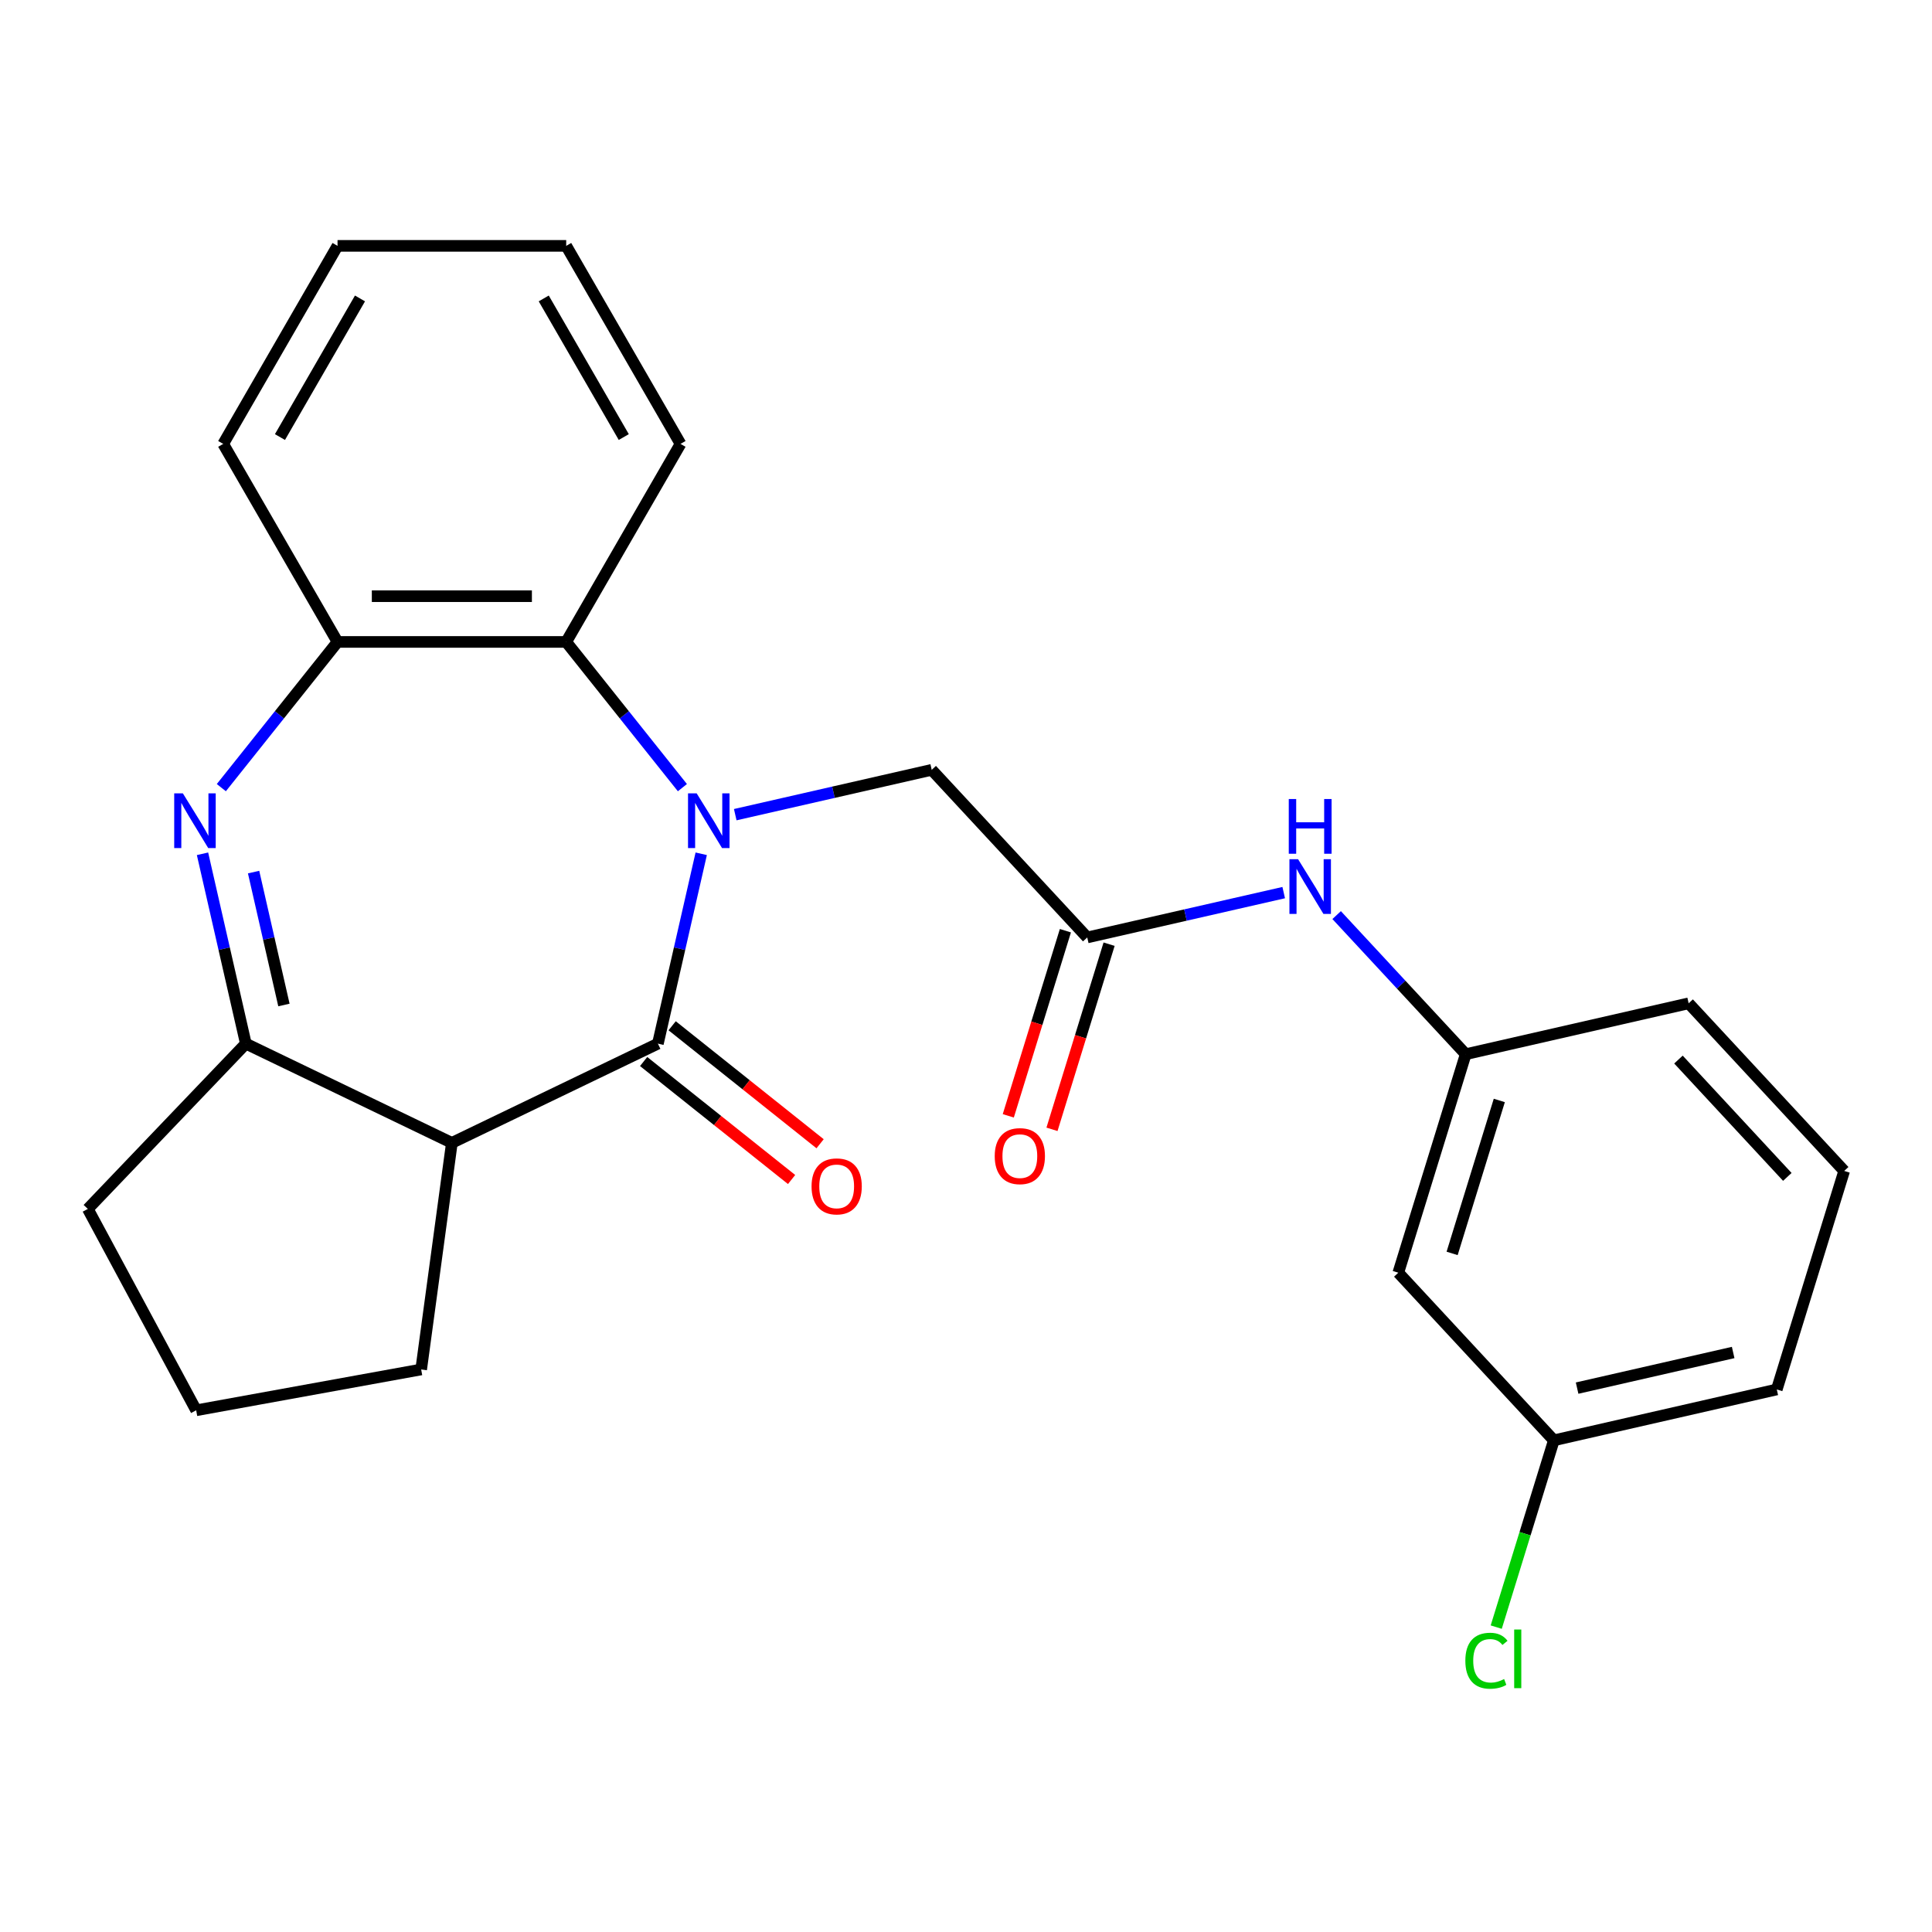 <?xml version='1.0' encoding='iso-8859-1'?>
<svg version='1.1' baseProfile='full'
              xmlns='http://www.w3.org/2000/svg'
                      xmlns:rdkit='http://www.rdkit.org/xml'
                      xmlns:xlink='http://www.w3.org/1999/xlink'
                  xml:space='preserve'
width='1000px' height='1000px' viewBox='0 0 1000 1000'>
<!-- END OF HEADER -->
<rect style='opacity:1.0;fill:#FFFFFF;stroke:none' width='1000' height='1000' x='0' y='0'> </rect>
<path class='bond-0' d='M 362.952,441.918 L 351.737,491.054' style='fill:none;fill-rule:evenodd;stroke:#0000FF;stroke-width:6px;stroke-linecap:butt;stroke-linejoin:miter;stroke-opacity:1' />
<path class='bond-0' d='M 351.737,491.054 L 340.522,540.19' style='fill:none;fill-rule:evenodd;stroke:#000000;stroke-width:6px;stroke-linecap:butt;stroke-linejoin:miter;stroke-opacity:1' />
<path class='bond-4' d='M 353.208,407.68 L 323.136,369.971' style='fill:none;fill-rule:evenodd;stroke:#0000FF;stroke-width:6px;stroke-linecap:butt;stroke-linejoin:miter;stroke-opacity:1' />
<path class='bond-4' d='M 323.136,369.971 L 293.064,332.262' style='fill:none;fill-rule:evenodd;stroke:#000000;stroke-width:6px;stroke-linecap:butt;stroke-linejoin:miter;stroke-opacity:1' />
<path class='bond-6' d='M 380.559,421.672 L 431.405,410.067' style='fill:none;fill-rule:evenodd;stroke:#0000FF;stroke-width:6px;stroke-linecap:butt;stroke-linejoin:miter;stroke-opacity:1' />
<path class='bond-6' d='M 431.405,410.067 L 482.251,398.461' style='fill:none;fill-rule:evenodd;stroke:#000000;stroke-width:6px;stroke-linecap:butt;stroke-linejoin:miter;stroke-opacity:1' />
<path class='bond-2' d='M 340.522,540.19 L 233.885,591.544' style='fill:none;fill-rule:evenodd;stroke:#000000;stroke-width:6px;stroke-linecap:butt;stroke-linejoin:miter;stroke-opacity:1' />
<path class='bond-9' d='M 333.143,549.443 L 371.432,579.978' style='fill:none;fill-rule:evenodd;stroke:#000000;stroke-width:6px;stroke-linecap:butt;stroke-linejoin:miter;stroke-opacity:1' />
<path class='bond-9' d='M 371.432,579.978 L 409.72,610.512' style='fill:none;fill-rule:evenodd;stroke:#FF0000;stroke-width:6px;stroke-linecap:butt;stroke-linejoin:miter;stroke-opacity:1' />
<path class='bond-9' d='M 347.902,530.936 L 386.191,561.47' style='fill:none;fill-rule:evenodd;stroke:#000000;stroke-width:6px;stroke-linecap:butt;stroke-linejoin:miter;stroke-opacity:1' />
<path class='bond-9' d='M 386.191,561.47 L 424.479,592.005' style='fill:none;fill-rule:evenodd;stroke:#FF0000;stroke-width:6px;stroke-linecap:butt;stroke-linejoin:miter;stroke-opacity:1' />
<path class='bond-1' d='M 114.562,407.68 L 144.634,369.971' style='fill:none;fill-rule:evenodd;stroke:#0000FF;stroke-width:6px;stroke-linecap:butt;stroke-linejoin:miter;stroke-opacity:1' />
<path class='bond-1' d='M 144.634,369.971 L 174.706,332.262' style='fill:none;fill-rule:evenodd;stroke:#000000;stroke-width:6px;stroke-linecap:butt;stroke-linejoin:miter;stroke-opacity:1' />
<path class='bond-25' d='M 104.818,441.918 L 116.033,491.054' style='fill:none;fill-rule:evenodd;stroke:#0000FF;stroke-width:6px;stroke-linecap:butt;stroke-linejoin:miter;stroke-opacity:1' />
<path class='bond-25' d='M 116.033,491.054 L 127.248,540.19' style='fill:none;fill-rule:evenodd;stroke:#000000;stroke-width:6px;stroke-linecap:butt;stroke-linejoin:miter;stroke-opacity:1' />
<path class='bond-25' d='M 131.26,451.391 L 139.111,485.786' style='fill:none;fill-rule:evenodd;stroke:#0000FF;stroke-width:6px;stroke-linecap:butt;stroke-linejoin:miter;stroke-opacity:1' />
<path class='bond-25' d='M 139.111,485.786 L 146.961,520.181' style='fill:none;fill-rule:evenodd;stroke:#000000;stroke-width:6px;stroke-linecap:butt;stroke-linejoin:miter;stroke-opacity:1' />
<path class='bond-3' d='M 233.885,591.544 L 127.248,540.19' style='fill:none;fill-rule:evenodd;stroke:#000000;stroke-width:6px;stroke-linecap:butt;stroke-linejoin:miter;stroke-opacity:1' />
<path class='bond-14' d='M 233.885,591.544 L 217.997,708.831' style='fill:none;fill-rule:evenodd;stroke:#000000;stroke-width:6px;stroke-linecap:butt;stroke-linejoin:miter;stroke-opacity:1' />
<path class='bond-15' d='M 127.248,540.19 L 45.455,625.739' style='fill:none;fill-rule:evenodd;stroke:#000000;stroke-width:6px;stroke-linecap:butt;stroke-linejoin:miter;stroke-opacity:1' />
<path class='bond-5' d='M 293.064,332.262 L 174.706,332.262' style='fill:none;fill-rule:evenodd;stroke:#000000;stroke-width:6px;stroke-linecap:butt;stroke-linejoin:miter;stroke-opacity:1' />
<path class='bond-5' d='M 275.311,308.591 L 192.46,308.591' style='fill:none;fill-rule:evenodd;stroke:#000000;stroke-width:6px;stroke-linecap:butt;stroke-linejoin:miter;stroke-opacity:1' />
<path class='bond-17' d='M 293.064,332.262 L 352.244,229.761' style='fill:none;fill-rule:evenodd;stroke:#000000;stroke-width:6px;stroke-linecap:butt;stroke-linejoin:miter;stroke-opacity:1' />
<path class='bond-18' d='M 174.706,332.262 L 115.527,229.761' style='fill:none;fill-rule:evenodd;stroke:#000000;stroke-width:6px;stroke-linecap:butt;stroke-linejoin:miter;stroke-opacity:1' />
<path class='bond-7' d='M 482.251,398.461 L 562.755,485.224' style='fill:none;fill-rule:evenodd;stroke:#000000;stroke-width:6px;stroke-linecap:butt;stroke-linejoin:miter;stroke-opacity:1' />
<path class='bond-8' d='M 562.755,485.224 L 613.601,473.619' style='fill:none;fill-rule:evenodd;stroke:#000000;stroke-width:6px;stroke-linecap:butt;stroke-linejoin:miter;stroke-opacity:1' />
<path class='bond-8' d='M 613.601,473.619 L 664.447,462.014' style='fill:none;fill-rule:evenodd;stroke:#0000FF;stroke-width:6px;stroke-linecap:butt;stroke-linejoin:miter;stroke-opacity:1' />
<path class='bond-11' d='M 551.445,481.736 L 536.666,529.646' style='fill:none;fill-rule:evenodd;stroke:#000000;stroke-width:6px;stroke-linecap:butt;stroke-linejoin:miter;stroke-opacity:1' />
<path class='bond-11' d='M 536.666,529.646 L 521.888,577.557' style='fill:none;fill-rule:evenodd;stroke:#FF0000;stroke-width:6px;stroke-linecap:butt;stroke-linejoin:miter;stroke-opacity:1' />
<path class='bond-11' d='M 574.065,488.713 L 559.286,536.624' style='fill:none;fill-rule:evenodd;stroke:#000000;stroke-width:6px;stroke-linecap:butt;stroke-linejoin:miter;stroke-opacity:1' />
<path class='bond-11' d='M 559.286,536.624 L 544.508,584.534' style='fill:none;fill-rule:evenodd;stroke:#FF0000;stroke-width:6px;stroke-linecap:butt;stroke-linejoin:miter;stroke-opacity:1' />
<path class='bond-10' d='M 691.845,473.651 L 725.248,509.651' style='fill:none;fill-rule:evenodd;stroke:#0000FF;stroke-width:6px;stroke-linecap:butt;stroke-linejoin:miter;stroke-opacity:1' />
<path class='bond-10' d='M 725.248,509.651 L 758.65,545.65' style='fill:none;fill-rule:evenodd;stroke:#000000;stroke-width:6px;stroke-linecap:butt;stroke-linejoin:miter;stroke-opacity:1' />
<path class='bond-12' d='M 758.65,545.65 L 723.763,658.75' style='fill:none;fill-rule:evenodd;stroke:#000000;stroke-width:6px;stroke-linecap:butt;stroke-linejoin:miter;stroke-opacity:1' />
<path class='bond-12' d='M 776.037,569.592 L 751.616,648.763' style='fill:none;fill-rule:evenodd;stroke:#000000;stroke-width:6px;stroke-linecap:butt;stroke-linejoin:miter;stroke-opacity:1' />
<path class='bond-21' d='M 758.65,545.65 L 874.041,519.313' style='fill:none;fill-rule:evenodd;stroke:#000000;stroke-width:6px;stroke-linecap:butt;stroke-linejoin:miter;stroke-opacity:1' />
<path class='bond-13' d='M 723.763,658.75 L 804.268,745.513' style='fill:none;fill-rule:evenodd;stroke:#000000;stroke-width:6px;stroke-linecap:butt;stroke-linejoin:miter;stroke-opacity:1' />
<path class='bond-16' d='M 804.268,745.513 L 789.357,793.854' style='fill:none;fill-rule:evenodd;stroke:#000000;stroke-width:6px;stroke-linecap:butt;stroke-linejoin:miter;stroke-opacity:1' />
<path class='bond-16' d='M 789.357,793.854 L 774.445,842.194' style='fill:none;fill-rule:evenodd;stroke:#00CC00;stroke-width:6px;stroke-linecap:butt;stroke-linejoin:miter;stroke-opacity:1' />
<path class='bond-28' d='M 804.268,745.513 L 919.659,719.176' style='fill:none;fill-rule:evenodd;stroke:#000000;stroke-width:6px;stroke-linecap:butt;stroke-linejoin:miter;stroke-opacity:1' />
<path class='bond-28' d='M 816.309,718.484 L 897.083,700.048' style='fill:none;fill-rule:evenodd;stroke:#000000;stroke-width:6px;stroke-linecap:butt;stroke-linejoin:miter;stroke-opacity:1' />
<path class='bond-19' d='M 217.997,708.831 L 101.541,729.965' style='fill:none;fill-rule:evenodd;stroke:#000000;stroke-width:6px;stroke-linecap:butt;stroke-linejoin:miter;stroke-opacity:1' />
<path class='bond-27' d='M 45.455,625.739 L 101.541,729.965' style='fill:none;fill-rule:evenodd;stroke:#000000;stroke-width:6px;stroke-linecap:butt;stroke-linejoin:miter;stroke-opacity:1' />
<path class='bond-23' d='M 352.244,229.761 L 293.064,127.259' style='fill:none;fill-rule:evenodd;stroke:#000000;stroke-width:6px;stroke-linecap:butt;stroke-linejoin:miter;stroke-opacity:1' />
<path class='bond-23' d='M 322.866,226.221 L 281.441,154.47' style='fill:none;fill-rule:evenodd;stroke:#000000;stroke-width:6px;stroke-linecap:butt;stroke-linejoin:miter;stroke-opacity:1' />
<path class='bond-26' d='M 115.527,229.761 L 174.706,127.259' style='fill:none;fill-rule:evenodd;stroke:#000000;stroke-width:6px;stroke-linecap:butt;stroke-linejoin:miter;stroke-opacity:1' />
<path class='bond-26' d='M 144.904,226.221 L 186.329,154.47' style='fill:none;fill-rule:evenodd;stroke:#000000;stroke-width:6px;stroke-linecap:butt;stroke-linejoin:miter;stroke-opacity:1' />
<path class='bond-20' d='M 954.545,606.076 L 874.041,519.313' style='fill:none;fill-rule:evenodd;stroke:#000000;stroke-width:6px;stroke-linecap:butt;stroke-linejoin:miter;stroke-opacity:1' />
<path class='bond-20' d='M 925.117,609.162 L 868.764,548.428' style='fill:none;fill-rule:evenodd;stroke:#000000;stroke-width:6px;stroke-linecap:butt;stroke-linejoin:miter;stroke-opacity:1' />
<path class='bond-22' d='M 954.545,606.076 L 919.659,719.176' style='fill:none;fill-rule:evenodd;stroke:#000000;stroke-width:6px;stroke-linecap:butt;stroke-linejoin:miter;stroke-opacity:1' />
<path class='bond-24' d='M 293.064,127.259 L 174.706,127.259' style='fill:none;fill-rule:evenodd;stroke:#000000;stroke-width:6px;stroke-linecap:butt;stroke-linejoin:miter;stroke-opacity:1' />
<path  class='atom-0' d='M 360.6 410.639
L 369.88 425.639
Q 370.8 427.119, 372.28 429.799
Q 373.76 432.479, 373.84 432.639
L 373.84 410.639
L 377.6 410.639
L 377.6 438.959
L 373.72 438.959
L 363.76 422.559
Q 362.6 420.639, 361.36 418.439
Q 360.16 416.239, 359.8 415.559
L 359.8 438.959
L 356.12 438.959
L 356.12 410.639
L 360.6 410.639
' fill='#0000FF'/>
<path  class='atom-2' d='M 94.65 410.639
L 103.93 425.639
Q 104.85 427.119, 106.33 429.799
Q 107.81 432.479, 107.89 432.639
L 107.89 410.639
L 111.65 410.639
L 111.65 438.959
L 107.77 438.959
L 97.811 422.559
Q 96.65 420.639, 95.41 418.439
Q 94.21 416.239, 93.85 415.559
L 93.85 438.959
L 90.171 438.959
L 90.171 410.639
L 94.65 410.639
' fill='#0000FF'/>
<path  class='atom-9' d='M 671.886 444.727
L 681.166 459.727
Q 682.086 461.207, 683.566 463.887
Q 685.046 466.567, 685.126 466.727
L 685.126 444.727
L 688.886 444.727
L 688.886 473.047
L 685.006 473.047
L 675.046 456.647
Q 673.886 454.727, 672.646 452.527
Q 671.446 450.327, 671.086 449.647
L 671.086 473.047
L 667.406 473.047
L 667.406 444.727
L 671.886 444.727
' fill='#0000FF'/>
<path  class='atom-9' d='M 667.066 413.575
L 670.906 413.575
L 670.906 425.615
L 685.386 425.615
L 685.386 413.575
L 689.226 413.575
L 689.226 441.895
L 685.386 441.895
L 685.386 428.815
L 670.906 428.815
L 670.906 441.895
L 667.066 441.895
L 667.066 413.575
' fill='#0000FF'/>
<path  class='atom-10' d='M 420.059 614.065
Q 420.059 607.265, 423.419 603.465
Q 426.779 599.665, 433.059 599.665
Q 439.339 599.665, 442.699 603.465
Q 446.059 607.265, 446.059 614.065
Q 446.059 620.945, 442.659 624.865
Q 439.259 628.745, 433.059 628.745
Q 426.819 628.745, 423.419 624.865
Q 420.059 620.985, 420.059 614.065
M 433.059 625.545
Q 437.379 625.545, 439.699 622.665
Q 442.059 619.745, 442.059 614.065
Q 442.059 608.505, 439.699 605.705
Q 437.379 602.865, 433.059 602.865
Q 428.739 602.865, 426.379 605.665
Q 424.059 608.465, 424.059 614.065
Q 424.059 619.785, 426.379 622.665
Q 428.739 625.545, 433.059 625.545
' fill='#FF0000'/>
<path  class='atom-12' d='M 514.868 598.405
Q 514.868 591.605, 518.228 587.805
Q 521.588 584.005, 527.868 584.005
Q 534.148 584.005, 537.508 587.805
Q 540.868 591.605, 540.868 598.405
Q 540.868 605.285, 537.468 609.205
Q 534.068 613.085, 527.868 613.085
Q 521.628 613.085, 518.228 609.205
Q 514.868 605.325, 514.868 598.405
M 527.868 609.885
Q 532.188 609.885, 534.508 607.005
Q 536.868 604.085, 536.868 598.405
Q 536.868 592.845, 534.508 590.045
Q 532.188 587.205, 527.868 587.205
Q 523.548 587.205, 521.188 590.005
Q 518.868 592.805, 518.868 598.405
Q 518.868 604.125, 521.188 607.005
Q 523.548 609.885, 527.868 609.885
' fill='#FF0000'/>
<path  class='atom-17' d='M 758.461 859.593
Q 758.461 852.553, 761.741 848.873
Q 765.061 845.153, 771.341 845.153
Q 777.181 845.153, 780.301 849.273
L 777.661 851.433
Q 775.381 848.433, 771.341 848.433
Q 767.061 848.433, 764.781 851.313
Q 762.541 854.153, 762.541 859.593
Q 762.541 865.193, 764.861 868.073
Q 767.221 870.953, 771.781 870.953
Q 774.901 870.953, 778.541 869.073
L 779.661 872.073
Q 778.181 873.033, 775.941 873.593
Q 773.701 874.153, 771.221 874.153
Q 765.061 874.153, 761.741 870.393
Q 758.461 866.633, 758.461 859.593
' fill='#00CC00'/>
<path  class='atom-17' d='M 783.741 843.433
L 787.421 843.433
L 787.421 873.793
L 783.741 873.793
L 783.741 843.433
' fill='#00CC00'/>
</svg>
